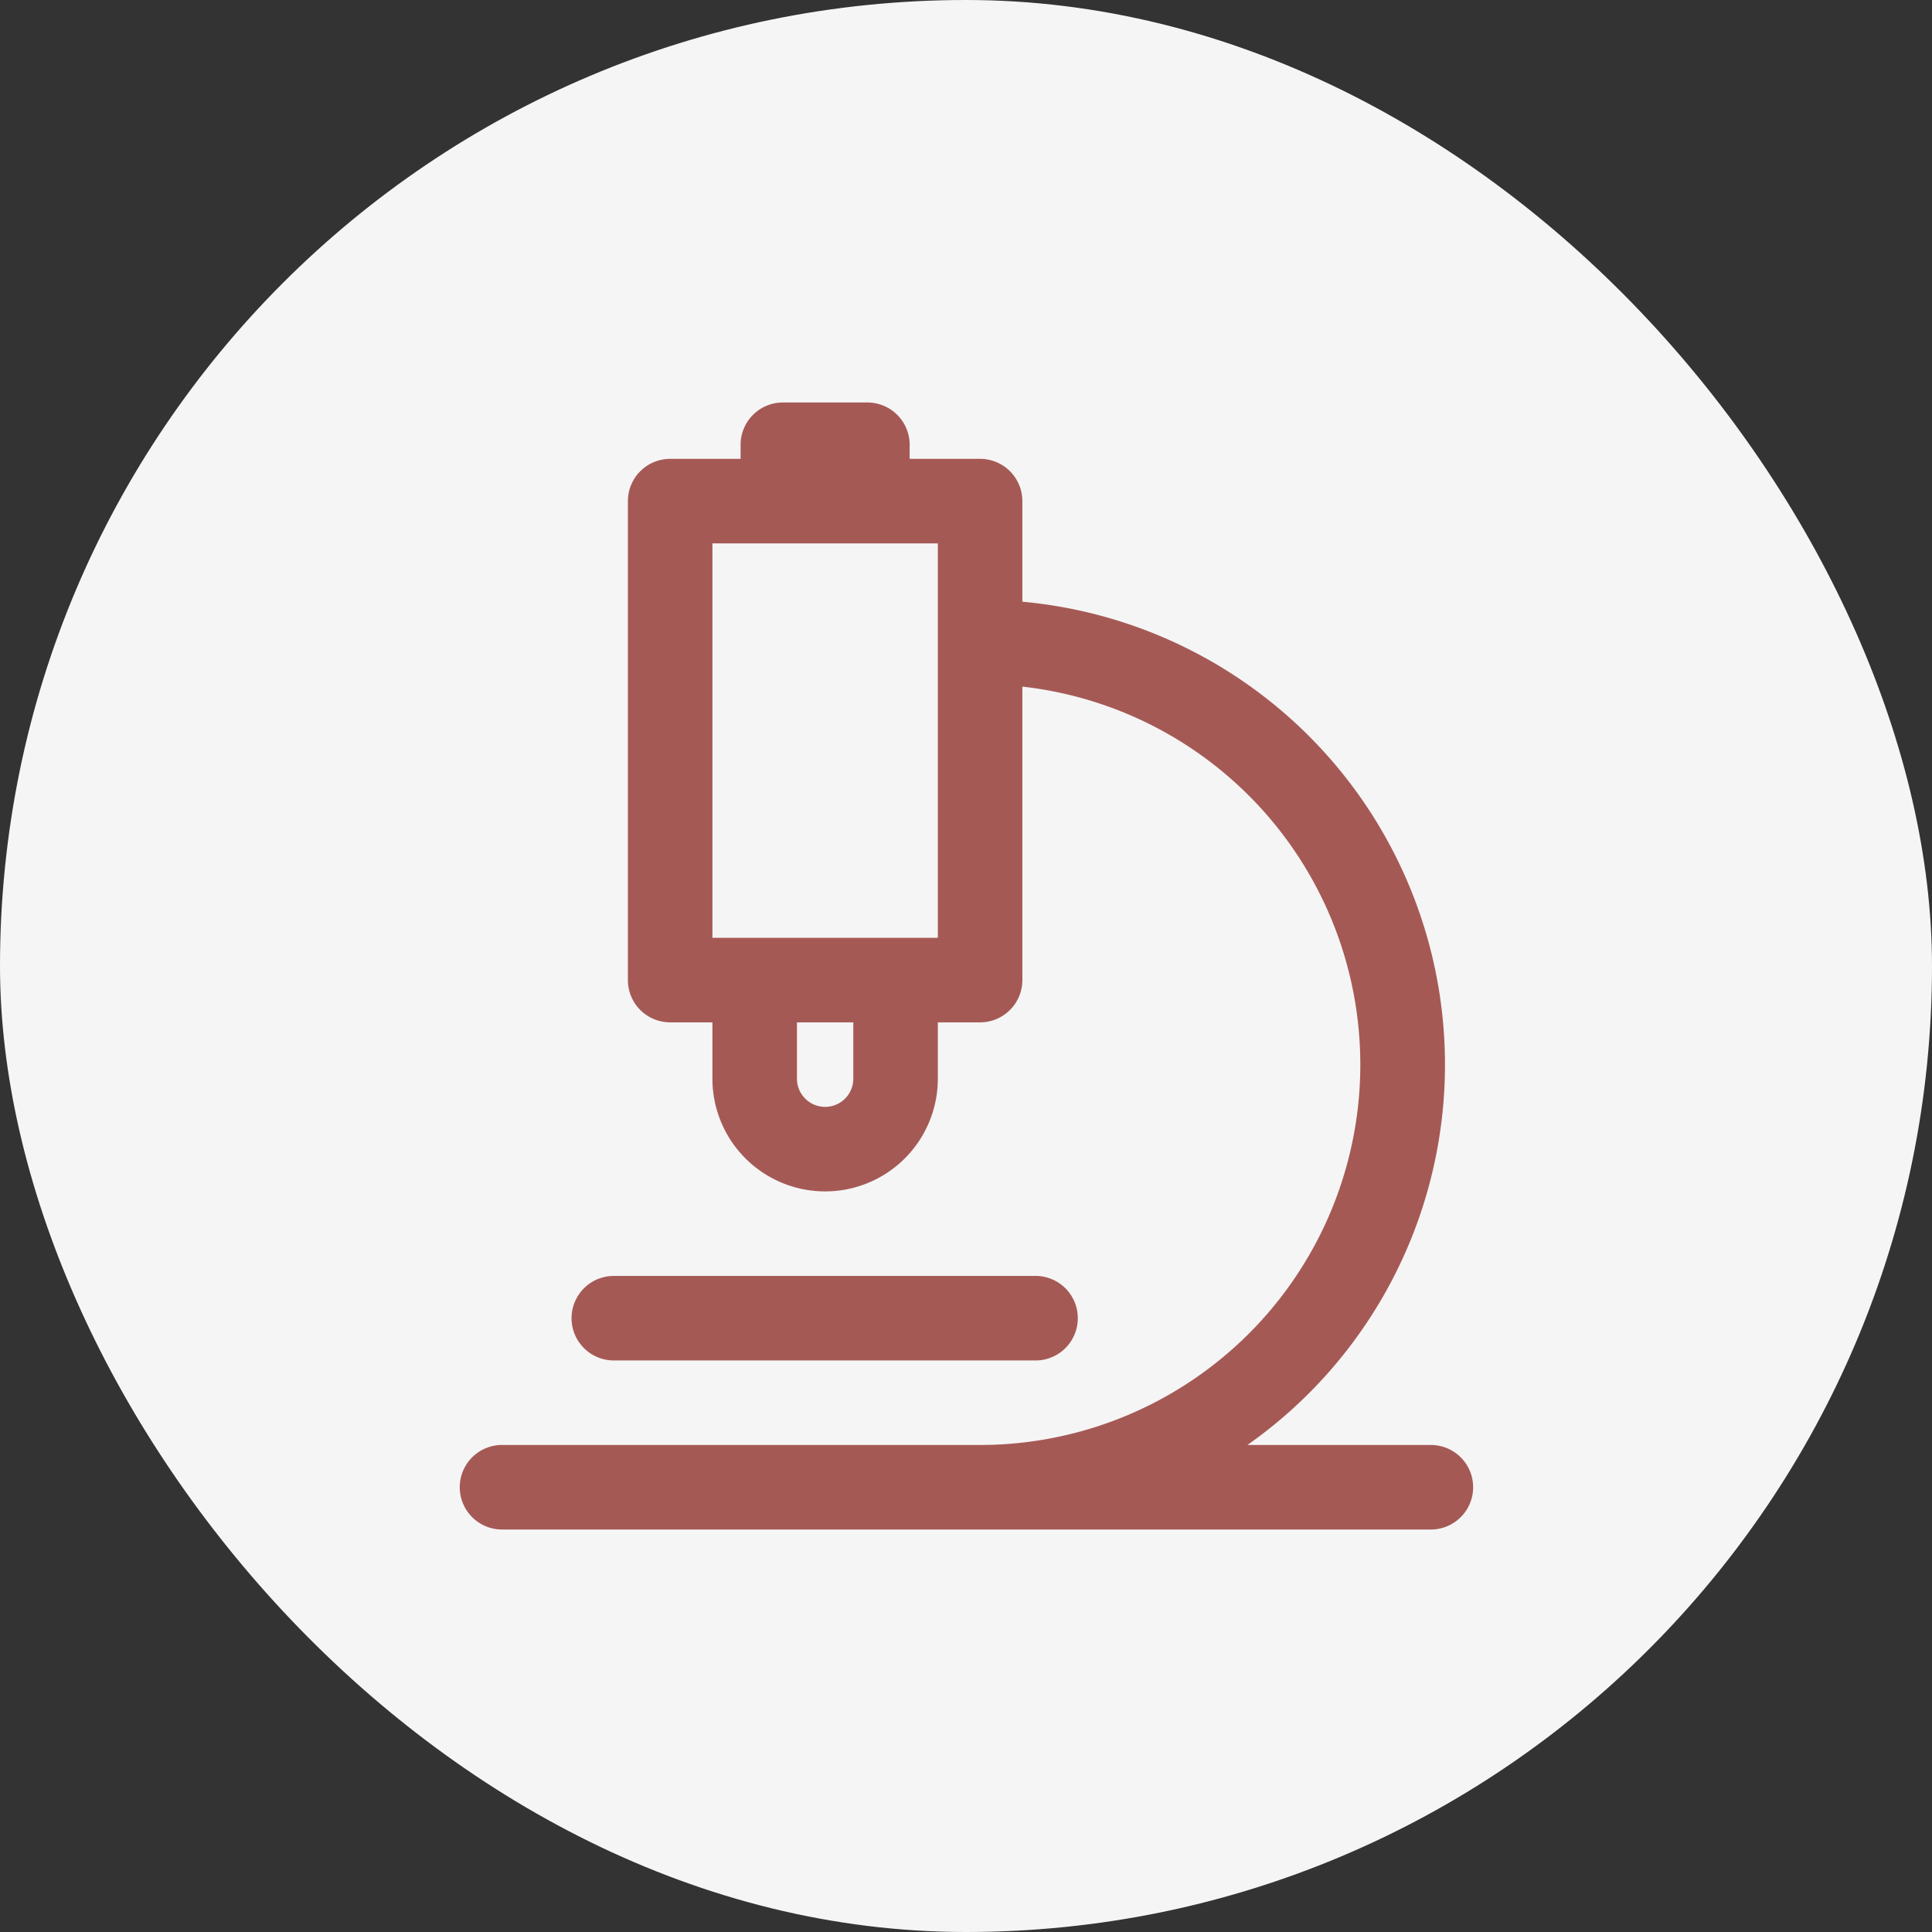 <svg xmlns="http://www.w3.org/2000/svg" width="100" height="100" fill="none" viewBox="0 0 100 100">
  <rect x="0" y="0" width="100" height="100" fill="#333333" stroke="none"/>
  <rect width="100" height="100" fill="#F5F5F5" rx="50"/>
  <path fill="#A55955" d="M38.333 23.02a2.188 2.188 0 012.188-2.187h4.375a2.187 2.187 0 012.187 2.188v.729h3.646a2.188 2.188 0 012.188 2.187v5.207a24.062 24.062 0 0111.65 43.648h9.495a2.187 2.187 0 110 4.375H25.938a2.188 2.188 0 010-4.375h24.87a19.688 19.688 0 002.109-39.253v15.19a2.188 2.188 0 01-2.188 2.188h-2.187v2.916a5.833 5.833 0 01-11.667 0v-2.916h-2.188a2.188 2.188 0 01-2.187-2.188V25.937a2.188 2.188 0 012.188-2.187h3.645v-.73zm2.917 29.897v2.916a1.458 1.458 0 102.917 0v-2.916H41.25zm-4.375-4.375h11.667V28.125H36.875v20.417zm-5.104 17.5a2.187 2.187 0 100 4.375h21.875a2.188 2.188 0 000-4.375H31.77z"/>
</svg>

